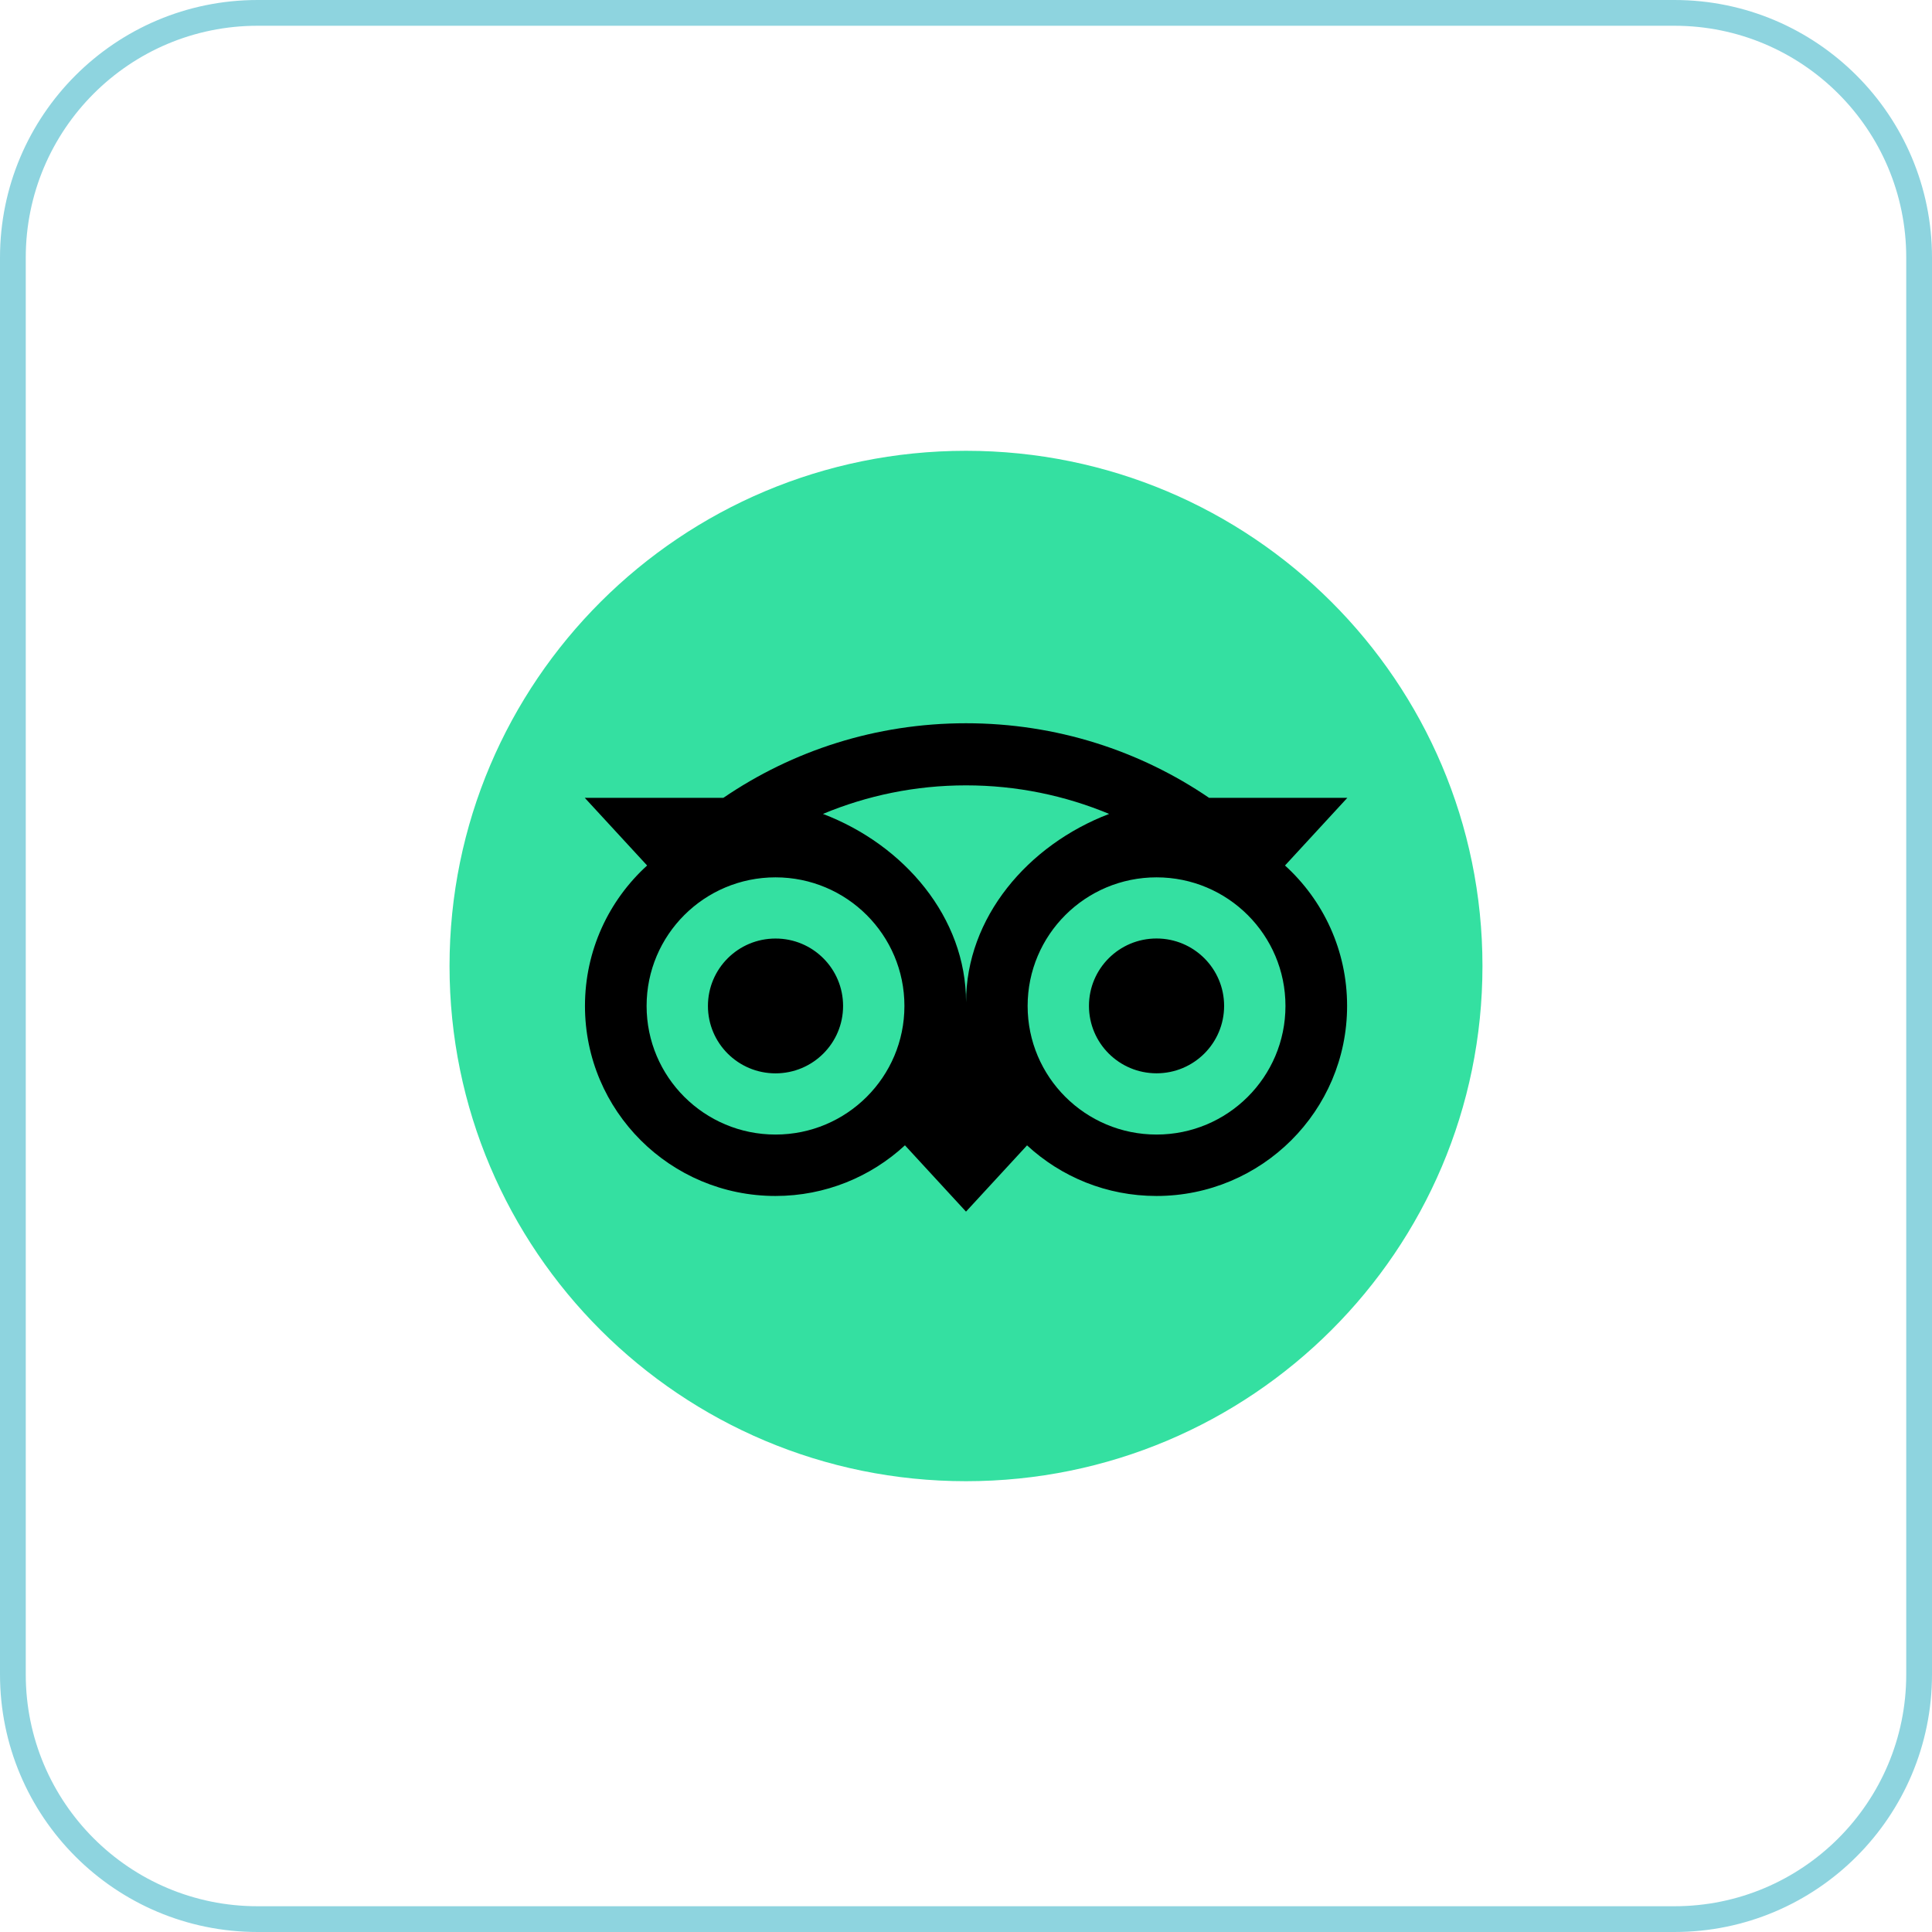 <svg width="150" height="150" viewBox="0 0 150 150" fill="none" xmlns="http://www.w3.org/2000/svg">
<path d="M1 20C1 9.507 9.507 1 20 1H130C140.493 1 149 9.507 149 20V130C149 140.493 140.493 149 130 149H20C9.507 149 1 140.493 1 130V20Z" stroke="#8ED4DF" stroke-width="2"/>
<path d="M75 115C97.146 115 115.098 97.091 115.098 75C115.098 52.909 97.146 35 75 35C52.855 35 34.902 52.909 34.902 75C34.902 97.091 52.855 115 75 115Z" fill="#34E0A1"/>
<path d="M99.767 67.197L104.605 61.945H93.875C88.503 58.285 82.016 56.153 75 56.153C67.993 56.153 61.523 58.289 56.16 61.945H45.403L50.242 67.197C47.276 69.896 45.417 73.784 45.417 78.102C45.417 86.249 52.039 92.855 60.206 92.855C64.086 92.855 67.621 91.362 70.26 88.922L75 94.07L79.74 88.926C82.379 91.367 85.909 92.855 89.789 92.855C97.957 92.855 104.588 86.249 104.588 78.102C104.592 73.78 102.733 69.892 99.767 67.197ZM60.211 88.086C54.682 88.086 50.202 83.617 50.202 78.102C50.202 72.587 54.682 68.117 60.211 68.117C65.739 68.117 70.219 72.587 70.219 78.102C70.219 83.617 65.739 88.086 60.211 88.086ZM75.004 77.811C75.004 71.241 70.215 65.601 63.893 63.192C67.312 61.767 71.062 60.975 75 60.975C78.938 60.975 82.692 61.767 86.111 63.192C79.794 65.606 75.004 71.242 75.004 77.811ZM89.794 88.086C84.265 88.086 79.785 83.617 79.785 78.102C79.785 72.587 84.265 68.117 89.794 68.117C95.323 68.117 99.803 72.587 99.803 78.102C99.803 83.617 95.322 88.086 89.794 88.086ZM89.794 72.864C86.895 72.864 84.547 75.206 84.547 78.097C84.547 80.989 86.895 83.331 89.794 83.331C92.692 83.331 95.04 80.989 95.04 78.097C95.04 75.21 92.692 72.864 89.794 72.864ZM65.457 78.102C65.457 80.993 63.109 83.335 60.211 83.335C57.312 83.335 54.964 80.993 54.964 78.102C54.964 75.21 57.312 72.868 60.211 72.868C63.109 72.864 65.457 75.21 65.457 78.102Z" fill="black"/>
</svg>
